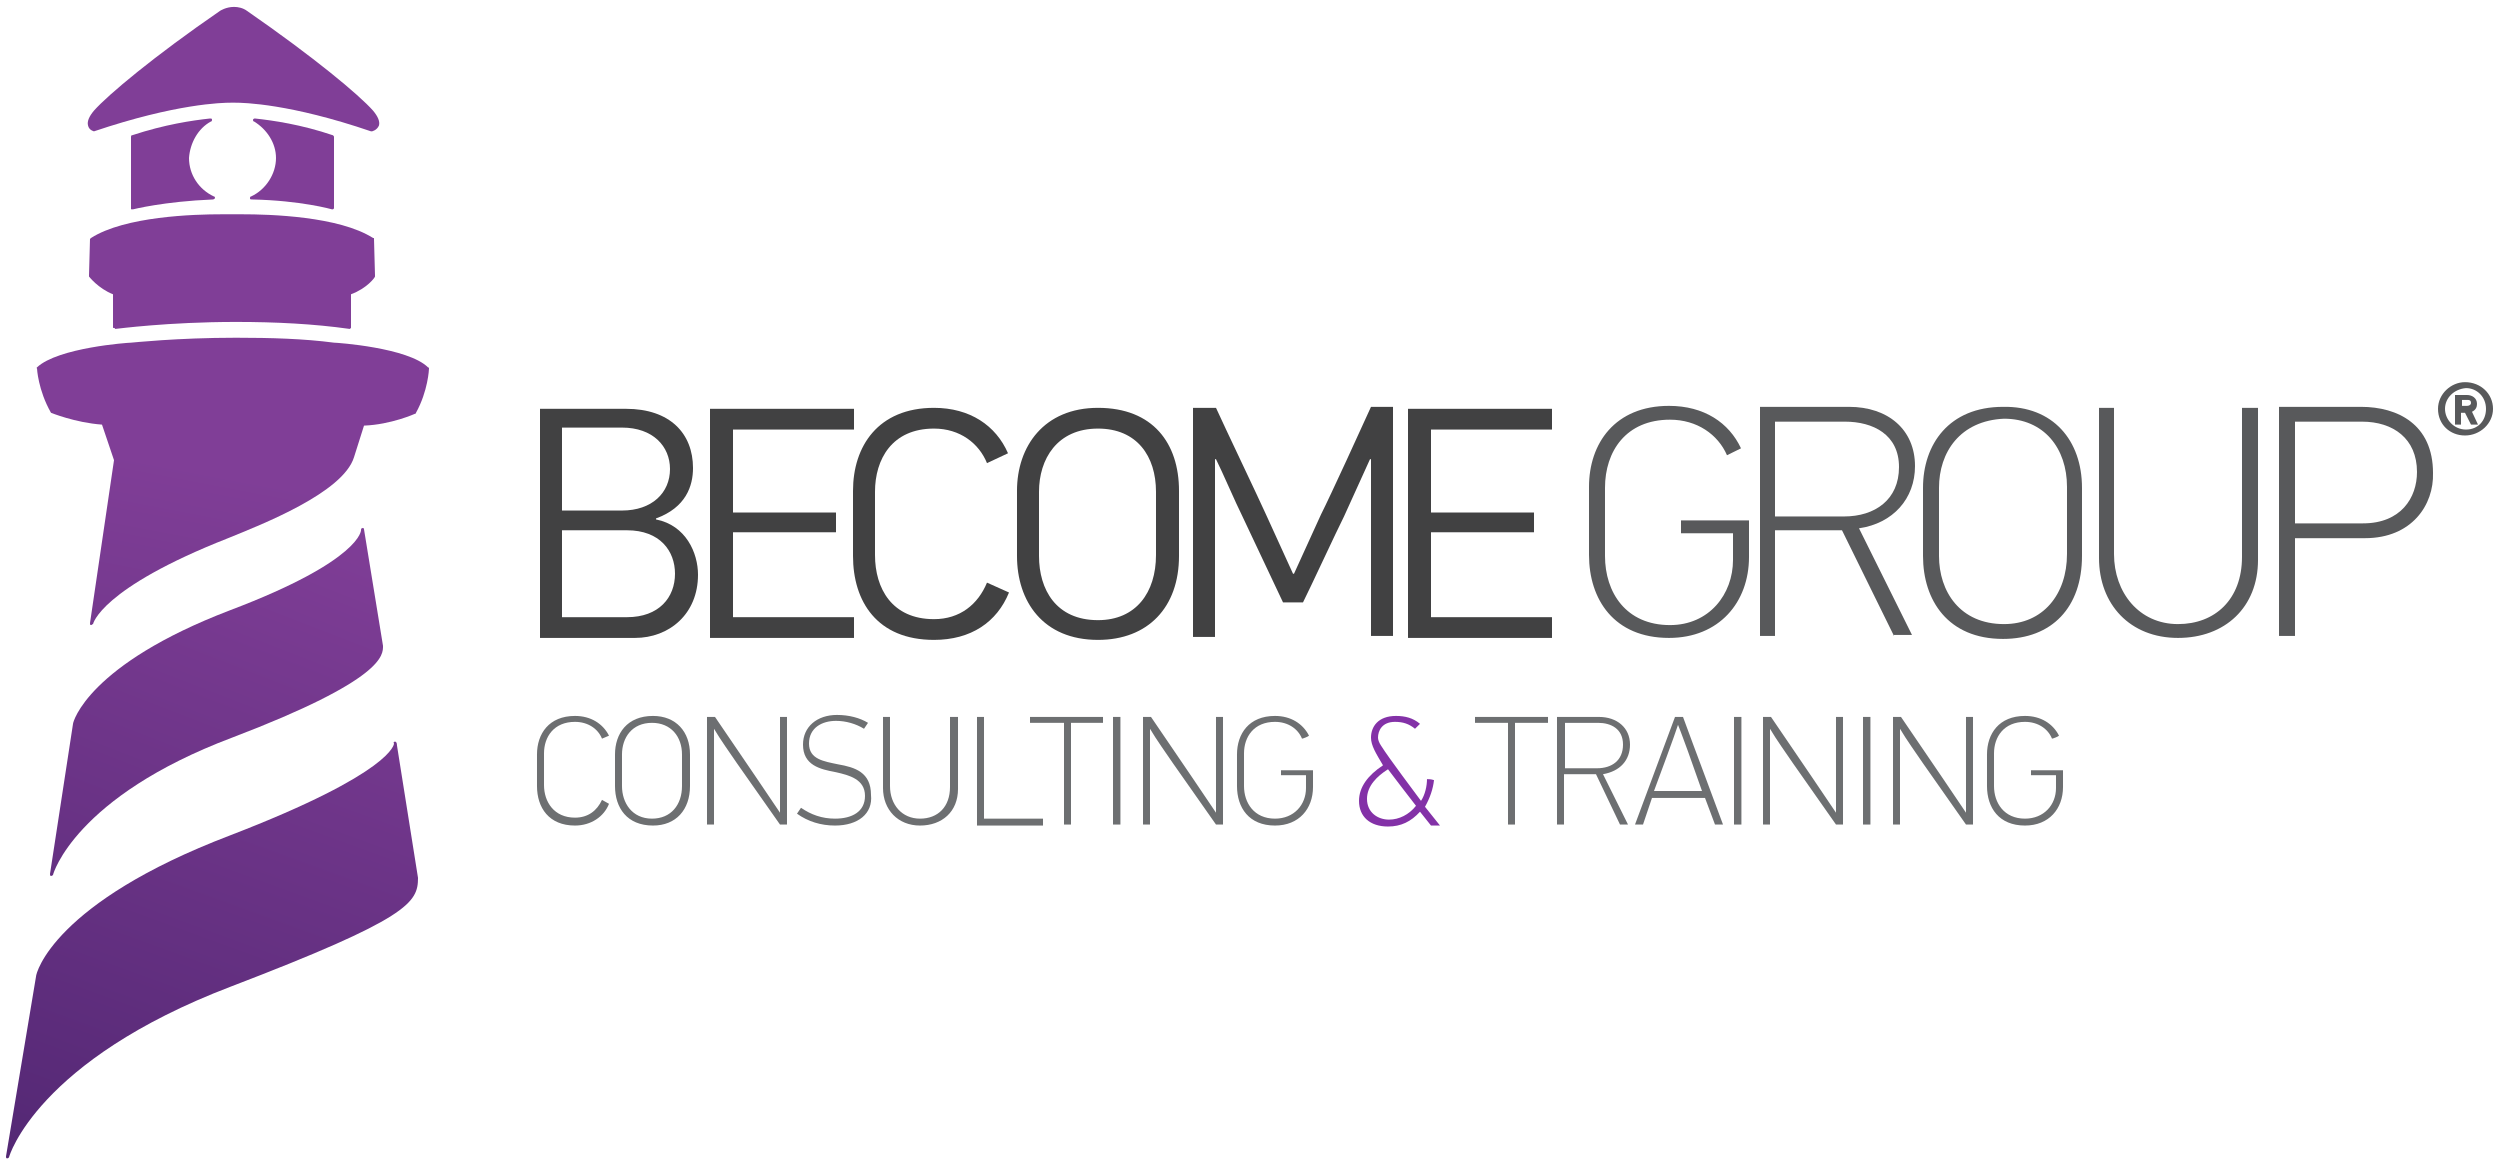 <?xml version="1.0" encoding="UTF-8"?>
<svg width="118px" height="55px" viewBox="0 0 118 55" version="1.1" xmlns="http://www.w3.org/2000/svg" xmlns:xlink="http://www.w3.org/1999/xlink">
    <!-- Generator: Sketch 50.2 (55047) - http://www.bohemiancoding.com/sketch -->
    <title>become</title>
    <desc>Created with Sketch.</desc>
    <defs>
        <linearGradient x1="-1.19%" y1="193.003%" x2="73.436%" y2="-8.225%" id="linearGradient-1">
            <stop stop-color="#522773" offset="0%"></stop>
            <stop stop-color="#803E97" offset="100%"></stop>
        </linearGradient>
        <linearGradient x1="28.119%" y1="116.19%" x2="88.436%" y2="-51.856%" id="linearGradient-2">
            <stop stop-color="#522773" offset="0%"></stop>
            <stop stop-color="#803E97" offset="100%"></stop>
        </linearGradient>
        <linearGradient x1="-21.75%" y1="288.496%" x2="41.573%" y2="44.8%" id="linearGradient-3">
            <stop stop-color="#522773" offset="0%"></stop>
            <stop stop-color="#803E97" offset="100%"></stop>
        </linearGradient>
        <linearGradient x1="-60.858%" y1="820.533%" x2="26.033%" y2="209.192%" id="linearGradient-4">
            <stop stop-color="#522773" offset="0%"></stop>
            <stop stop-color="#803E97" offset="100%"></stop>
        </linearGradient>
        <linearGradient x1="-73.981%" y1="910.16%" x2="11.27%" y2="347.34%" id="linearGradient-5">
            <stop stop-color="#522773" offset="0%"></stop>
            <stop stop-color="#803E97" offset="100%"></stop>
        </linearGradient>
        <linearGradient x1="-354.344%" y1="1108.94%" x2="-58.502%" y2="338.12%" id="linearGradient-6">
            <stop stop-color="#522773" offset="0%"></stop>
            <stop stop-color="#803E97" offset="100%"></stop>
        </linearGradient>
        <linearGradient x1="-370.171%" y1="1149.203%" x2="-74.33%" y2="378.383%" id="linearGradient-7">
            <stop stop-color="#522773" offset="0%"></stop>
            <stop stop-color="#803E97" offset="100%"></stop>
        </linearGradient>
    </defs>
    <g id="Frontend" stroke="none" stroke-width="1" fill="none" fill-rule="evenodd">
        <g id="socios-amcpsi" transform="translate(-358, -886)">
            <g id="become" transform="translate(358, 886)">
                <g>
                    <g id="Group" fill-rule="nonzero">
                        <path d="M10.856,28.805 C4.154,31.369 3.446,34.072 3.446,34.165 L2.36,41.25 C2.36,41.297 2.36,41.343 2.407,41.343 C2.407,41.343 2.407,41.343 2.407,41.343 C2.454,41.343 2.454,41.343 2.502,41.297 C2.502,41.25 3.54,37.614 10.95,34.818 C18.172,32.068 18.078,30.903 18.078,30.483 L17.181,24.983 C17.181,24.983 17.181,24.983 17.181,24.983 C17.181,24.983 17.181,24.983 17.181,24.983 C17.181,24.936 17.134,24.89 17.086,24.936 C17.039,24.936 17.039,24.983 17.039,25.03 C17.039,24.983 17.134,26.428 10.856,28.805 Z" id="Shape" fill="url(#linearGradient-1)"></path>
                        <path d="M18.644,35.004 C18.597,35.004 18.55,35.051 18.597,35.097 C18.597,35.097 18.597,36.449 10.856,39.432 C2.549,42.602 1.699,45.911 1.699,46.097 L0.283,54.581 C0.283,54.627 0.283,54.674 0.33,54.674 C0.33,54.674 0.33,54.674 0.33,54.674 C0.378,54.674 0.378,54.674 0.425,54.627 C0.425,54.581 1.746,50.059 10.903,46.564 C19.305,43.347 19.73,42.602 19.73,41.436 L18.738,35.191 C18.738,35.051 18.691,35.004 18.644,35.004 Z" id="Shape" fill="url(#linearGradient-2)"></path>
                        <path d="M2.407,19.483 C2.407,19.483 3.54,19.949 4.814,20.042 L5.381,21.72 L4.248,29.411 C4.248,29.458 4.248,29.504 4.295,29.504 C4.295,29.504 4.295,29.504 4.295,29.504 C4.342,29.504 4.342,29.458 4.39,29.458 C4.39,29.458 4.72,27.78 10.762,25.403 C12.366,24.75 16.19,23.258 16.709,21.581 L17.181,20.089 C18.455,20.042 19.588,19.53 19.588,19.53 C19.588,19.53 19.635,19.53 19.635,19.483 C20.202,18.458 20.249,17.432 20.249,17.386 C20.249,17.386 20.249,17.339 20.202,17.339 C19.258,16.407 15.906,16.174 15.765,16.174 C14.349,15.987 12.791,15.941 11.139,15.941 C8.354,15.941 6.23,16.174 6.183,16.174 C6.042,16.174 2.738,16.407 1.746,17.339 C1.746,17.339 1.699,17.386 1.746,17.386 C1.746,17.386 1.794,18.411 2.407,19.483 C2.36,19.436 2.407,19.483 2.407,19.483 Z" id="Shape" fill="url(#linearGradient-3)"></path>
                        <path d="M5.428,15.521 C5.428,15.521 5.475,15.521 5.475,15.521 C5.522,15.521 7.93,15.195 11.139,15.195 C13.027,15.195 14.821,15.288 16.473,15.521 C16.473,15.521 16.473,15.521 16.473,15.521 C16.473,15.521 16.52,15.521 16.52,15.521 C16.52,15.521 16.567,15.475 16.567,15.475 L16.567,13.89 C17.322,13.61 17.7,13.097 17.7,13.051 C17.7,13.051 17.7,13.004 17.7,13.004 L17.653,11.28 C17.653,11.233 17.653,11.233 17.606,11.233 C16.001,10.208 12.744,10.114 11.422,10.114 C11.139,10.114 10.95,10.114 10.95,10.114 C10.95,10.114 10.762,10.114 10.478,10.114 C9.157,10.114 5.9,10.208 4.295,11.233 C4.295,11.233 4.248,11.28 4.248,11.28 L4.201,13.004 C4.201,13.004 4.201,13.051 4.201,13.051 C4.201,13.051 4.626,13.61 5.334,13.89 L5.334,15.475 C5.381,15.475 5.428,15.475 5.428,15.521 Z" id="Shape" fill="url(#linearGradient-4)"></path>
                        <path d="M4.437,6.199 C4.437,6.199 4.484,6.199 4.437,6.199 C8.307,4.894 10.478,4.847 10.903,4.847 C10.95,4.847 10.998,4.847 10.998,4.847 C10.998,4.847 11.045,4.847 11.092,4.847 C11.517,4.847 13.688,4.894 17.511,6.199 C17.511,6.199 17.511,6.199 17.558,6.199 C17.558,6.199 17.558,6.199 17.558,6.199 C17.558,6.199 17.794,6.153 17.889,5.919 C17.936,5.733 17.842,5.5 17.606,5.22 C16.945,4.475 14.821,2.703 11.658,0.513 C11.47,0.373 11.234,0.326 11.045,0.326 C10.667,0.326 10.384,0.513 10.384,0.513 C7.269,2.657 5.098,4.475 4.437,5.22 C4.201,5.5 4.106,5.733 4.154,5.919 C4.201,6.153 4.437,6.199 4.437,6.199 Z" id="Shape" fill="url(#linearGradient-5)"></path>
                        <path d="M9.959,5.733 C10.006,5.733 10.006,5.686 10.006,5.64 C10.006,5.593 9.959,5.593 9.912,5.593 C9.062,5.686 7.788,5.873 6.23,6.386 C6.183,6.386 6.183,6.432 6.183,6.479 L6.183,9.835 C6.183,9.881 6.183,9.881 6.23,9.881 C6.23,9.881 6.278,9.881 6.278,9.881 C6.278,9.881 6.278,9.881 6.278,9.881 C6.278,9.881 7.741,9.508 10.054,9.415 C10.101,9.415 10.101,9.369 10.148,9.369 C10.148,9.322 10.148,9.275 10.101,9.275 C9.393,8.949 8.921,8.25 8.921,7.458 C8.968,6.758 9.346,6.059 9.959,5.733 Z" id="Shape" fill="url(#linearGradient-6)"></path>
                        <path d="M11.847,9.275 C11.8,9.275 11.8,9.322 11.8,9.369 C11.8,9.415 11.847,9.415 11.894,9.415 C14.207,9.462 15.67,9.881 15.67,9.881 C15.67,9.881 15.67,9.881 15.67,9.881 C15.67,9.881 15.718,9.881 15.718,9.881 C15.718,9.881 15.765,9.835 15.765,9.835 L15.765,6.479 C15.765,6.432 15.765,6.432 15.718,6.386 C14.207,5.873 12.886,5.686 12.036,5.593 C11.989,5.593 11.989,5.593 11.942,5.64 C11.942,5.686 11.942,5.733 11.989,5.733 C12.602,6.106 13.027,6.758 13.027,7.458 C13.027,8.203 12.555,8.949 11.847,9.275 Z" id="Shape" fill="url(#linearGradient-7)"></path>
                    </g>
                    <g id="Group" transform="translate(25.488, 19.11)" fill="#414142" fill-rule="nonzero">
                        <path d="M4.484,11 L0,11 L0,0.186 L4.059,0.186 C6.136,0.186 7.222,1.352 7.222,2.983 C7.222,3.822 6.891,4.847 5.475,5.36 L5.475,5.407 C6.891,5.686 7.458,6.992 7.458,8.017 C7.458,9.881 6.089,11 4.484,11 Z M1.038,1.119 L1.038,4.987 L3.87,4.987 C5.286,4.987 6.136,4.148 6.136,3.03 C6.136,1.958 5.334,1.072 3.87,1.072 L1.038,1.072 L1.038,1.119 Z M1.038,5.919 L1.038,10.021 L4.106,10.021 C5.617,10.021 6.372,9.089 6.372,7.97 C6.372,6.898 5.664,5.919 4.106,5.919 L1.038,5.919 Z" id="Shape"></path>
                        <polygon id="Shape" points="8.024 11 8.024 0.186 14.821 0.186 14.821 1.165 9.11 1.165 9.11 5.081 13.971 5.081 13.971 6.013 9.11 6.013 9.11 10.021 14.821 10.021 14.821 11"></polygon>
                        <path d="M22.137,8.856 C21.57,10.254 20.343,11.093 18.597,11.093 C15.906,11.093 14.774,9.275 14.774,7.131 L14.774,4.055 C14.774,1.958 15.954,0.14 18.597,0.14 C20.296,0.14 21.523,0.979 22.09,2.284 L21.098,2.75 C20.721,1.818 19.824,1.119 18.597,1.119 C16.614,1.119 15.812,2.564 15.812,4.102 L15.812,7.085 C15.812,8.669 16.614,10.114 18.597,10.114 C19.824,10.114 20.674,9.415 21.098,8.39 L22.137,8.856 Z" id="Shape"></path>
                        <path d="M30.161,4.055 L30.161,7.131 C30.161,9.555 28.698,11.093 26.338,11.093 C23.742,11.093 22.514,9.275 22.514,7.131 L22.514,4.055 C22.514,1.958 23.789,0.14 26.338,0.14 C28.934,0.14 30.161,1.818 30.161,4.055 Z M23.553,4.102 L23.553,7.131 C23.553,8.716 24.355,10.161 26.338,10.161 C28.131,10.161 29.075,8.856 29.075,7.085 L29.075,4.102 C29.075,2.424 28.178,1.119 26.338,1.119 C24.402,1.119 23.553,2.564 23.553,4.102 Z" id="Shape"></path>
                        <path d="M39.223,11 L39.223,2.564 L39.176,2.564 L37.949,5.267 C37.618,5.919 36.344,8.669 36.014,9.322 L35.07,9.322 L33.134,5.22 C32.851,4.661 32.19,3.123 31.907,2.564 L31.86,2.564 L31.86,10.953 L30.822,10.953 L30.822,0.14 L31.907,0.14 C32.285,0.979 33.89,4.335 34.267,5.174 C34.503,5.686 35.306,7.458 35.542,7.97 L35.589,7.97 L36.863,5.174 C37.288,4.335 38.846,0.932 39.223,0.093 L40.262,0.093 L40.262,10.907 L39.223,10.907 L39.223,11 Z" id="Shape"></path>
                        <polygon id="Shape" points="40.97 11 40.97 0.186 47.766 0.186 47.766 1.165 42.055 1.165 42.055 5.081 46.917 5.081 46.917 6.013 42.055 6.013 42.055 10.021 47.766 10.021 47.766 11"></polygon>
                    </g>
                    <g id="Group" transform="translate(25.016, 33.559)" fill-rule="nonzero">
                        <path d="M3.729,4.381 C3.493,4.987 2.879,5.407 2.124,5.407 C0.897,5.407 0.33,4.568 0.33,3.542 L0.33,2.051 C0.33,1.072 0.897,0.233 2.124,0.233 C2.879,0.233 3.446,0.606 3.729,1.165 L3.398,1.305 C3.21,0.839 2.738,0.513 2.124,0.513 C1.133,0.513 0.661,1.212 0.661,2.004 L0.661,3.496 C0.661,4.288 1.133,5.034 2.124,5.034 C2.738,5.034 3.162,4.708 3.398,4.195 L3.729,4.381 Z" id="Shape" fill="#6D6F71"></path>
                        <path d="M7.552,2.051 L7.552,3.542 C7.552,4.661 6.891,5.407 5.806,5.407 C4.578,5.407 4.012,4.568 4.012,3.542 L4.012,2.051 C4.012,1.072 4.578,0.233 5.806,0.233 C6.891,0.233 7.552,0.979 7.552,2.051 Z M4.342,2.051 L4.342,3.542 C4.342,4.335 4.814,5.081 5.758,5.081 C6.655,5.081 7.174,4.428 7.174,3.542 L7.174,2.051 C7.174,1.212 6.655,0.559 5.758,0.559 C4.814,0.559 4.342,1.258 4.342,2.051 Z" id="Shape" fill="#6D6F71"></path>
                        <path d="M9.77,2.47 C9.393,1.911 9.015,1.398 8.685,0.839 C8.685,0.839 8.685,0.839 8.685,0.839 L8.685,5.36 L8.354,5.36 L8.354,0.28 L8.732,0.28 L10.667,3.123 C11.045,3.682 11.422,4.242 11.8,4.801 C11.8,4.801 11.8,4.801 11.8,4.801 L11.8,0.28 L12.13,0.28 L12.13,5.36 L11.8,5.36 L9.77,2.47 Z" id="Shape" fill="#6D6F71"></path>
                        <path d="M14.396,5.407 C13.735,5.407 13.122,5.22 12.602,4.847 L12.791,4.568 C13.263,4.894 13.782,5.081 14.396,5.081 C15.198,5.081 15.812,4.754 15.812,4.008 C15.812,3.216 15.057,3.03 14.443,2.89 C13.688,2.75 12.886,2.564 12.886,1.585 C12.886,0.746 13.546,0.186 14.49,0.186 C15.057,0.186 15.576,0.326 15.954,0.559 L15.765,0.839 C15.387,0.606 14.915,0.466 14.443,0.466 C13.782,0.466 13.169,0.792 13.169,1.538 C13.169,2.284 13.877,2.377 14.538,2.517 C15.34,2.657 16.095,2.89 16.095,3.962 C16.19,4.847 15.482,5.407 14.396,5.407 Z" id="Shape" fill="#6D6F71"></path>
                        <path d="M20.202,0.28 L20.202,3.682 C20.202,4.754 19.446,5.407 18.408,5.407 C17.37,5.407 16.662,4.661 16.662,3.636 L16.662,0.28 L16.992,0.28 L16.992,3.542 C16.992,4.428 17.558,5.081 18.408,5.081 C19.258,5.081 19.824,4.521 19.824,3.589 L19.824,0.28 L20.202,0.28 Z" id="Shape" fill="#6D6F71"></path>
                        <polygon id="Shape" fill="#6D6F71" points="21.098 5.36 21.098 0.28 21.429 0.28 21.429 5.081 24.214 5.081 24.214 5.407 21.098 5.407"></polygon>
                        <polygon id="Shape" fill="#6D6F71" points="25.535 0.559 25.535 5.36 25.205 5.36 25.205 0.559 23.6 0.559 23.6 0.28 27.046 0.28 27.046 0.559"></polygon>
                        <polygon id="Shape" fill="#6D6F71" points="27.518 5.36 27.518 0.28 27.868 0.28 27.868 5.36"></polygon>
                        <path d="M30.35,2.47 C29.972,1.911 29.594,1.398 29.264,0.839 C29.264,0.839 29.264,0.839 29.264,0.839 L29.264,5.36 L28.934,5.36 L28.934,0.28 L29.311,0.28 L31.246,3.123 C31.624,3.682 32.002,4.242 32.379,4.801 C32.379,4.801 32.379,4.801 32.379,4.801 L32.379,0.28 L32.71,0.28 L32.71,5.36 L32.379,5.36 L30.35,2.47 Z" id="Shape" fill="#6D6F71"></path>
                        <path d="M36.627,3.636 L36.627,3.03 L35.447,3.03 L35.447,2.797 L36.958,2.797 L36.958,3.589 C36.958,4.614 36.297,5.407 35.164,5.407 C33.937,5.407 33.37,4.568 33.37,3.542 L33.37,2.051 C33.37,1.072 33.937,0.233 35.164,0.233 C35.919,0.233 36.486,0.606 36.769,1.165 C36.722,1.212 36.486,1.305 36.438,1.305 C36.25,0.839 35.778,0.513 35.164,0.513 C34.173,0.513 33.701,1.212 33.701,2.004 L33.701,3.542 C33.701,4.335 34.173,5.081 35.164,5.081 C36.061,5.081 36.627,4.428 36.627,3.636 Z" id="Shape" fill="#6D6F71"></path>
                        <path d="M39.695,1.258 C39.695,0.746 40.026,0.233 40.875,0.233 C41.3,0.233 41.678,0.326 42.008,0.606 L41.772,0.839 C41.489,0.606 41.206,0.513 40.828,0.513 C40.214,0.513 40.026,0.932 40.026,1.258 C40.026,1.352 40.073,1.492 40.167,1.631 C40.545,2.237 41.819,3.915 42.055,4.242 C42.244,3.962 42.338,3.542 42.338,3.216 C42.433,3.216 42.527,3.216 42.669,3.263 C42.622,3.682 42.48,4.102 42.244,4.521 L42.952,5.407 L42.527,5.407 L42.008,4.754 C41.583,5.22 41.111,5.453 40.498,5.453 C39.648,5.453 39.129,4.987 39.129,4.242 C39.129,3.589 39.554,3.03 40.262,2.564 C39.931,2.004 39.695,1.631 39.695,1.258 Z M39.506,4.148 C39.506,4.801 40.026,5.127 40.545,5.127 C41.017,5.127 41.489,4.894 41.819,4.475 C41.347,3.869 40.922,3.309 40.498,2.75 C39.978,3.076 39.506,3.542 39.506,4.148 Z" id="Shape" fill="#8331A7"></path>
                        <polygon id="Shape" fill="#6D6F71" points="46.492 0.559 46.492 5.36 46.162 5.36 46.162 0.559 44.604 0.559 44.604 0.28 48.05 0.28 48.05 0.559"></polygon>
                        <path d="M51.448,5.36 L50.315,2.983 L48.805,2.983 L48.805,5.36 L48.474,5.36 L48.474,0.28 L50.457,0.28 C51.306,0.28 51.92,0.792 51.92,1.585 C51.92,2.331 51.448,2.843 50.646,2.983 L51.826,5.36 L51.448,5.36 Z M50.41,0.559 L48.852,0.559 L48.852,2.703 L50.362,2.703 C51.07,2.703 51.59,2.331 51.59,1.585 C51.59,0.839 51.023,0.559 50.41,0.559 Z" id="Shape" fill="#6D6F71"></path>
                        <path d="M55.46,4.102 L52.958,4.102 L52.534,5.36 L52.156,5.36 L54.044,0.28 L54.422,0.28 C55.035,1.958 55.696,3.682 56.31,5.36 L55.932,5.36 L55.46,4.102 Z M54.186,0.653 C54.091,0.979 53.194,3.403 53.053,3.775 L55.318,3.775 L54.658,1.911 C54.516,1.538 54.374,1.119 54.186,0.653 Z" id="Shape" fill="#6D6F71"></path>
                        <polygon id="Shape" fill="#6D6F71" points="56.829 5.36 56.829 0.28 57.179 0.28 57.179 5.36"></polygon>
                        <path d="M59.614,2.47 C59.236,1.911 58.858,1.398 58.528,0.839 C58.528,0.839 58.528,0.839 58.528,0.839 L58.528,5.36 L58.198,5.36 L58.198,0.28 L58.575,0.28 L60.51,3.123 C60.888,3.682 61.266,4.242 61.643,4.801 C61.643,4.801 61.643,4.801 61.643,4.801 L61.643,0.28 L61.974,0.28 L61.974,5.36 L61.643,5.36 L59.614,2.47 Z" id="Shape" fill="#6D6F71"></path>
                        <polygon id="Shape" fill="#6D6F71" points="62.918 5.36 62.918 0.28 63.268 0.28 63.268 5.36"></polygon>
                        <path d="M65.75,2.47 C65.372,1.911 64.994,1.398 64.664,0.839 C64.664,0.839 64.664,0.839 64.664,0.839 L64.664,5.36 L64.334,5.36 L64.334,0.28 L64.711,0.28 L66.646,3.123 C67.024,3.682 67.402,4.242 67.779,4.801 C67.779,4.801 67.779,4.801 67.779,4.801 L67.779,0.28 L68.11,0.28 L68.11,5.36 L67.779,5.36 L65.75,2.47 Z" id="Shape" fill="#6D6F71"></path>
                        <path d="M72.027,3.636 L72.027,3.03 L70.847,3.03 L70.847,2.797 L72.358,2.797 L72.358,3.589 C72.358,4.614 71.697,5.407 70.564,5.407 C69.337,5.407 68.77,4.568 68.77,3.542 L68.77,2.051 C68.77,1.072 69.337,0.233 70.564,0.233 C71.319,0.233 71.886,0.606 72.169,1.165 C72.122,1.212 71.886,1.305 71.838,1.305 C71.65,0.839 71.178,0.513 70.564,0.513 C69.573,0.513 69.101,1.212 69.101,2.004 L69.101,3.542 C69.101,4.335 69.573,5.081 70.564,5.081 C71.461,5.081 72.027,4.428 72.027,3.636 Z" id="Shape" fill="#6D6F71"></path>
                    </g>
                    <g id="Group" transform="translate(74.576, 19.11)" fill="#58595B" fill-rule="nonzero">
                        <path d="M7.222,7.318 L7.222,6.059 L4.767,6.059 L4.767,5.453 L7.977,5.453 L7.977,7.178 C7.977,9.322 6.561,11 4.201,11 C1.605,11 0.425,9.182 0.425,7.085 L0.425,3.869 C0.425,1.818 1.652,0.047 4.201,0.047 C5.853,0.047 7.033,0.839 7.599,2.051 C7.505,2.097 7.033,2.331 6.938,2.377 C6.514,1.398 5.522,0.699 4.248,0.699 C2.171,0.699 1.18,2.191 1.18,3.915 L1.18,7.131 C1.18,8.856 2.171,10.394 4.248,10.394 C6.089,10.394 7.222,8.949 7.222,7.318 Z" id="Shape"></path>
                        <path d="M14.821,10.907 L12.366,5.919 L9.204,5.919 L9.204,10.907 L8.496,10.907 L8.496,0.093 L12.697,0.093 C14.538,0.093 15.812,1.165 15.812,2.89 C15.812,4.428 14.774,5.593 13.169,5.826 L15.67,10.86 L14.821,10.86 L14.821,10.907 Z M12.508,0.792 L9.204,0.792 L9.204,5.267 L12.461,5.267 C13.924,5.267 15.057,4.475 15.057,2.936 C15.057,1.398 13.83,0.792 12.508,0.792 Z" id="Shape"></path>
                        <path d="M23.694,3.915 L23.694,7.131 C23.694,9.555 22.278,11.047 19.966,11.047 C17.37,11.047 16.19,9.229 16.19,7.131 L16.19,3.915 C16.19,1.864 17.417,0.093 19.966,0.093 C22.326,0.047 23.694,1.678 23.694,3.915 Z M16.945,3.915 L16.945,7.131 C16.945,8.809 17.936,10.347 20.013,10.347 C21.854,10.347 22.986,8.949 22.986,7.038 L22.986,3.869 C22.986,2.051 21.901,0.653 20.013,0.653 C17.936,0.746 16.945,2.237 16.945,3.915 Z" id="Shape"></path>
                        <path d="M32.002,0.14 L32.002,7.318 C32.002,9.555 30.444,11 28.226,11 C25.96,11 24.497,9.415 24.497,7.225 L24.497,0.14 L25.205,0.14 L25.205,7.038 C25.205,8.856 26.385,10.347 28.226,10.347 C29.972,10.347 31.246,9.182 31.246,7.178 L31.246,0.14 L32.002,0.14 Z" id="Shape"></path>
                        <path d="M37.052,6.292 L33.748,6.292 L33.748,10.907 L32.993,10.907 L32.993,0.093 L36.863,0.093 C38.61,0.093 40.262,0.932 40.262,3.216 C40.309,4.708 39.27,6.292 37.052,6.292 Z M36.91,0.792 L33.748,0.792 L33.748,5.593 L36.958,5.593 C38.751,5.593 39.506,4.381 39.506,3.169 C39.506,1.585 38.374,0.792 36.91,0.792 Z" id="Shape"></path>
                    </g>
                    <path d="M115.074,19.297 C115.074,18.597 115.687,18.038 116.348,18.038 C117.103,18.038 117.67,18.597 117.67,19.297 C117.67,19.996 117.056,20.555 116.348,20.555 C115.64,20.555 115.074,20.042 115.074,19.297 Z M115.404,19.297 C115.404,19.809 115.829,20.275 116.395,20.275 C116.962,20.275 117.339,19.856 117.339,19.297 C117.339,18.737 116.914,18.318 116.395,18.318 C115.829,18.364 115.404,18.784 115.404,19.297 Z M116.348,19.483 L116.159,19.483 L116.159,20.042 L115.876,20.042 L115.876,18.644 L116.442,18.644 C116.678,18.644 116.914,18.784 116.914,19.064 C116.914,19.203 116.867,19.343 116.678,19.436 L116.962,20.042 L116.631,20.042 L116.348,19.483 Z M116.206,18.877 L116.206,19.157 L116.442,19.157 C116.537,19.157 116.631,19.11 116.631,19.017 C116.631,18.924 116.584,18.877 116.49,18.877 L116.206,18.877 Z" id="Shape" fill="#58595B" fill-rule="nonzero"></path>
                </g>
            </g>
        </g>
    </g>
</svg>